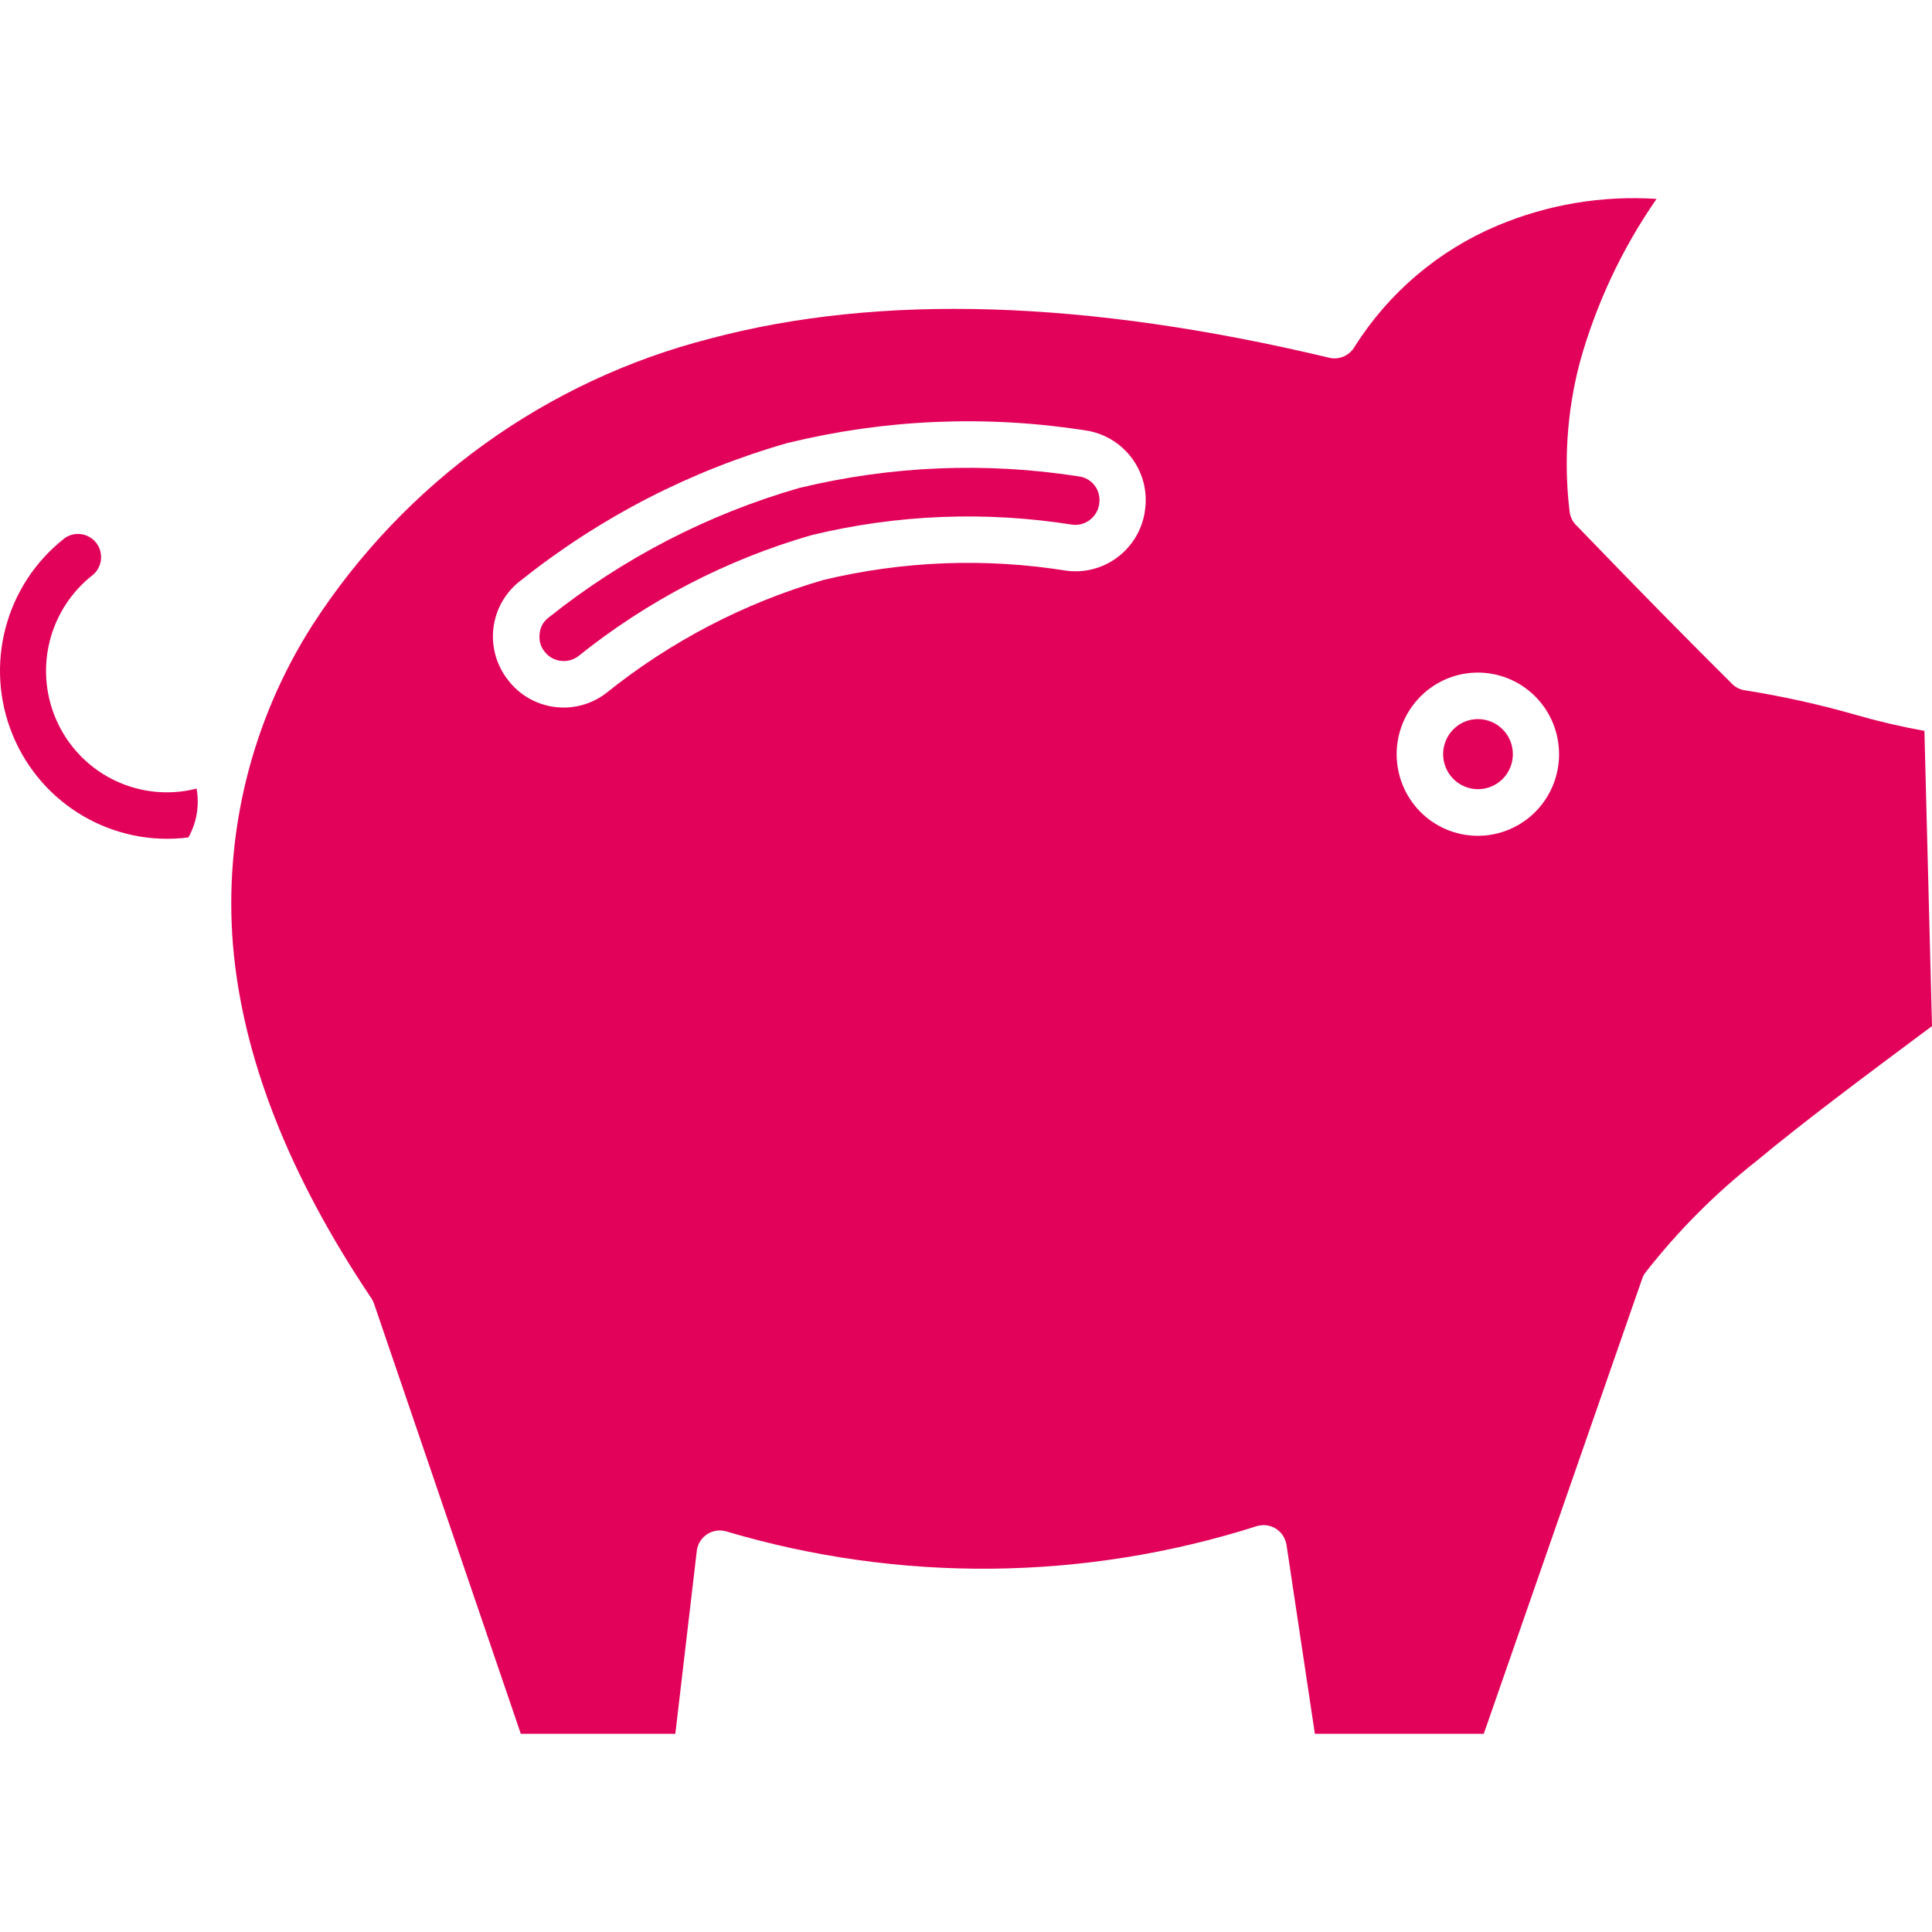<?xml version="1.0" encoding="UTF-8"?> <svg xmlns="http://www.w3.org/2000/svg" width="40" height="40" viewBox="0 0 40 40" fill="none"><g clip-path="url(#clip0_1168_525)"><path fill-rule="evenodd" clip-rule="evenodd" d="M13.982 35.897L14.426 32.112C14.429 32.086 14.434 32.059 14.442 32.033C14.516 31.777 14.782 31.632 15.036 31.706C18.625 32.772 22.449 32.734 26.015 31.599C26.04 31.59 26.065 31.585 26.09 31.582C26.215 31.562 26.343 31.594 26.446 31.67C26.548 31.746 26.616 31.86 26.636 31.986L27.223 35.896H30.72L33.992 26.496L33.991 26.498C34.007 26.445 34.03 26.395 34.063 26.352C34.736 25.488 35.512 24.709 36.373 24.032C37.331 23.235 38.535 22.335 40 21.244L39.843 15.132C39.368 15.046 38.897 14.937 38.431 14.803C37.674 14.585 36.904 14.415 36.127 14.292C36.025 14.277 35.932 14.231 35.86 14.158C35.419 13.72 34.929 13.228 34.39 12.68C33.85 12.131 33.268 11.531 32.643 10.883L32.641 10.882C32.559 10.804 32.508 10.699 32.496 10.585C32.373 9.557 32.444 8.513 32.706 7.512C33.042 6.299 33.58 5.151 34.297 4.118C33.172 4.044 32.044 4.233 31.005 4.67C29.789 5.181 28.76 6.052 28.052 7.168C27.948 7.358 27.729 7.458 27.518 7.406C22.494 6.207 18.223 6.074 14.708 7.009C11.316 7.874 8.373 9.993 6.468 12.943C5.213 14.91 4.635 17.235 4.823 19.564C5.02 21.885 5.972 24.318 7.677 26.862C7.705 26.9 7.728 26.943 7.743 26.988L10.783 35.897L13.982 35.897ZM23.681 10.011C23.726 10.202 23.734 10.399 23.701 10.593V10.601C23.576 11.378 22.86 11.917 22.081 11.816C20.407 11.547 18.696 11.612 17.047 12.008C15.407 12.484 13.876 13.283 12.544 14.355C11.917 14.829 11.029 14.718 10.538 14.105L10.533 14.098C10.282 13.79 10.168 13.392 10.216 12.998C10.266 12.603 10.473 12.247 10.792 12.011C12.423 10.711 14.295 9.746 16.3 9.173C18.312 8.68 20.4 8.591 22.449 8.907C23.046 8.984 23.538 9.423 23.681 10.011ZM22.756 10.439V10.447C22.711 10.712 22.467 10.896 22.202 10.863C20.405 10.578 18.571 10.651 16.803 11.079C15.043 11.586 13.4 12.439 11.97 13.588C11.866 13.665 11.737 13.699 11.608 13.682C11.482 13.667 11.366 13.602 11.285 13.505L11.28 13.498V13.496C11.236 13.445 11.204 13.384 11.185 13.319C11.168 13.253 11.165 13.185 11.173 13.119C11.185 12.983 11.255 12.858 11.366 12.78C12.9 11.556 14.66 10.646 16.544 10.104C18.438 9.645 20.402 9.562 22.327 9.862C22.462 9.877 22.586 9.947 22.667 10.056C22.748 10.165 22.781 10.305 22.756 10.439ZM31.111 15.101C31.355 15.346 31.391 15.729 31.201 16.017C31.01 16.304 30.642 16.416 30.324 16.284C30.006 16.151 29.826 15.811 29.892 15.473C29.959 15.134 30.256 14.888 30.599 14.888C30.792 14.888 30.976 14.965 31.111 15.101ZM30.601 13.925C31.403 13.927 32.094 14.499 32.247 15.289C32.402 16.08 31.98 16.87 31.238 17.177C30.495 17.484 29.641 17.222 29.197 16.55C28.754 15.878 28.843 14.986 29.412 14.418C29.728 14.101 30.156 13.924 30.601 13.925ZM3.901 17.338C4.073 17.029 4.132 16.673 4.07 16.327C2.918 16.62 1.722 16.06 1.204 14.988C0.686 13.914 0.99 12.625 1.93 11.897C2.12 11.73 2.148 11.441 1.993 11.241C1.838 11.04 1.554 10.995 1.345 11.138C0.109 12.098 -0.335 13.77 0.264 15.22C0.861 16.67 2.353 17.537 3.901 17.338Z" fill="#E3025A"></path></g><defs><clipPath id="clip0_1168_525"><rect width="40" height="40" fill="white"></rect></clipPath></defs></svg> 